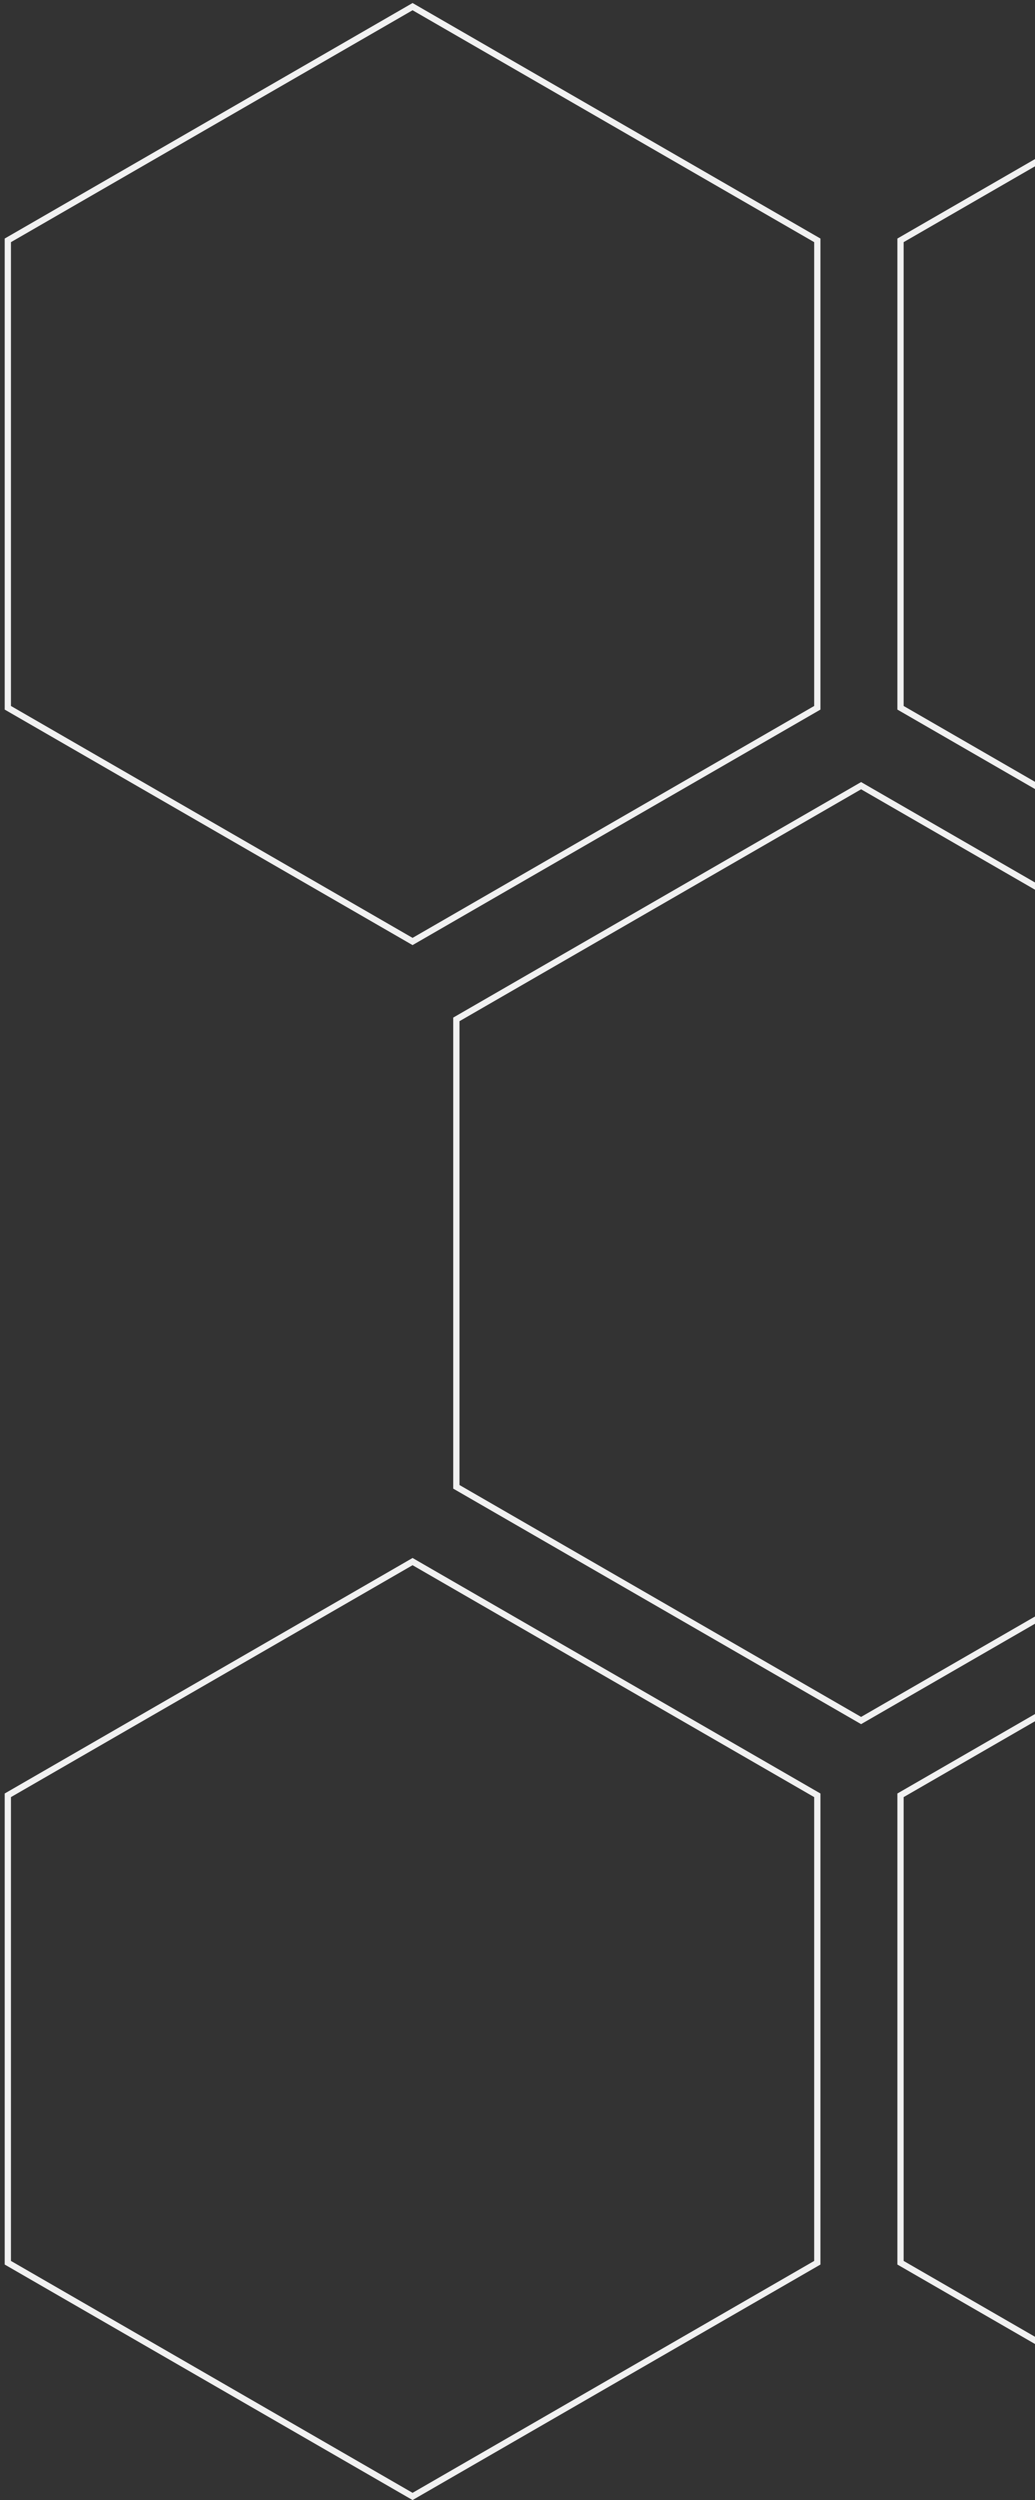 <?xml version="1.0" encoding="utf-8"?>
<!-- Generator: Adobe Illustrator 27.5.0, SVG Export Plug-In . SVG Version: 6.00 Build 0)  -->
<svg version="1.1" id="Layer_1" xmlns="http://www.w3.org/2000/svg" xmlns:xlink="http://www.w3.org/1999/xlink" x="0px" y="0px"
	 viewBox="0 0 330.9 799.1" style="enable-background:new 0 0 330.9 799.1;" xml:space="preserve">
<rect x="0" y="0" width="330.9" height="799.1" fill="#333333" stroke="none"/>
<style type="text/css">
	.st0{clip-path:url(#SVGID_00000163067754728055030090000015616447712760130215_);}
	.st1{fill:none;stroke:#F1F1F1;stroke-width:2;}
</style>
<g>
	<defs>
		<rect id="SVGID_1_" x="0.7" y="-0.1" width="330.2" height="799.2"/>
	</defs>
	<clipPath id="SVGID_00000038377960689286213420000010753850573627376558_">
		<use xlink:href="#SVGID_1_"  style="overflow:visible;"/>
	</clipPath>
	<g style="clip-path:url(#SVGID_00000038377960689286213420000010753850573627376558_);">
		<g>
			<g id="Mask_Group_5" transform="translate(-1162 -2519)">
				<g id="Group_7" transform="translate(1180.602 2541.722)">
					<path id="Path_3" class="st1" d="M398.7,476.4l-129.4,74.7v149.4l129.4,74.7l129.4-74.7V551.1L398.7,476.4z"/>
					<path id="Path_98" class="st1" d="M398.7-20.6L269.3,54.1v149.4l129.4,74.7l129.4-74.7V54.1L398.7-20.6z"/>
					<path id="Path_5" class="st1" d="M127.3,303.1v149.4l129.4,74.7l129.4-74.7V303.1l-129.4-74.7L127.3,303.1z"/>
					<path id="Path_6" class="st1" d="M-16.1,551.1v149.4l129.4,74.7l129.4-74.7V551.1l-129.4-74.7L-16.1,551.1z"/>
					<path id="Path_99" class="st1" d="M-16.1,54.1v149.4l129.4,74.7l129.4-74.7V54.1L113.3-20.6L-16.1,54.1z"/>
				</g>
			</g>
		</g>
	</g>
</g>
</svg>
